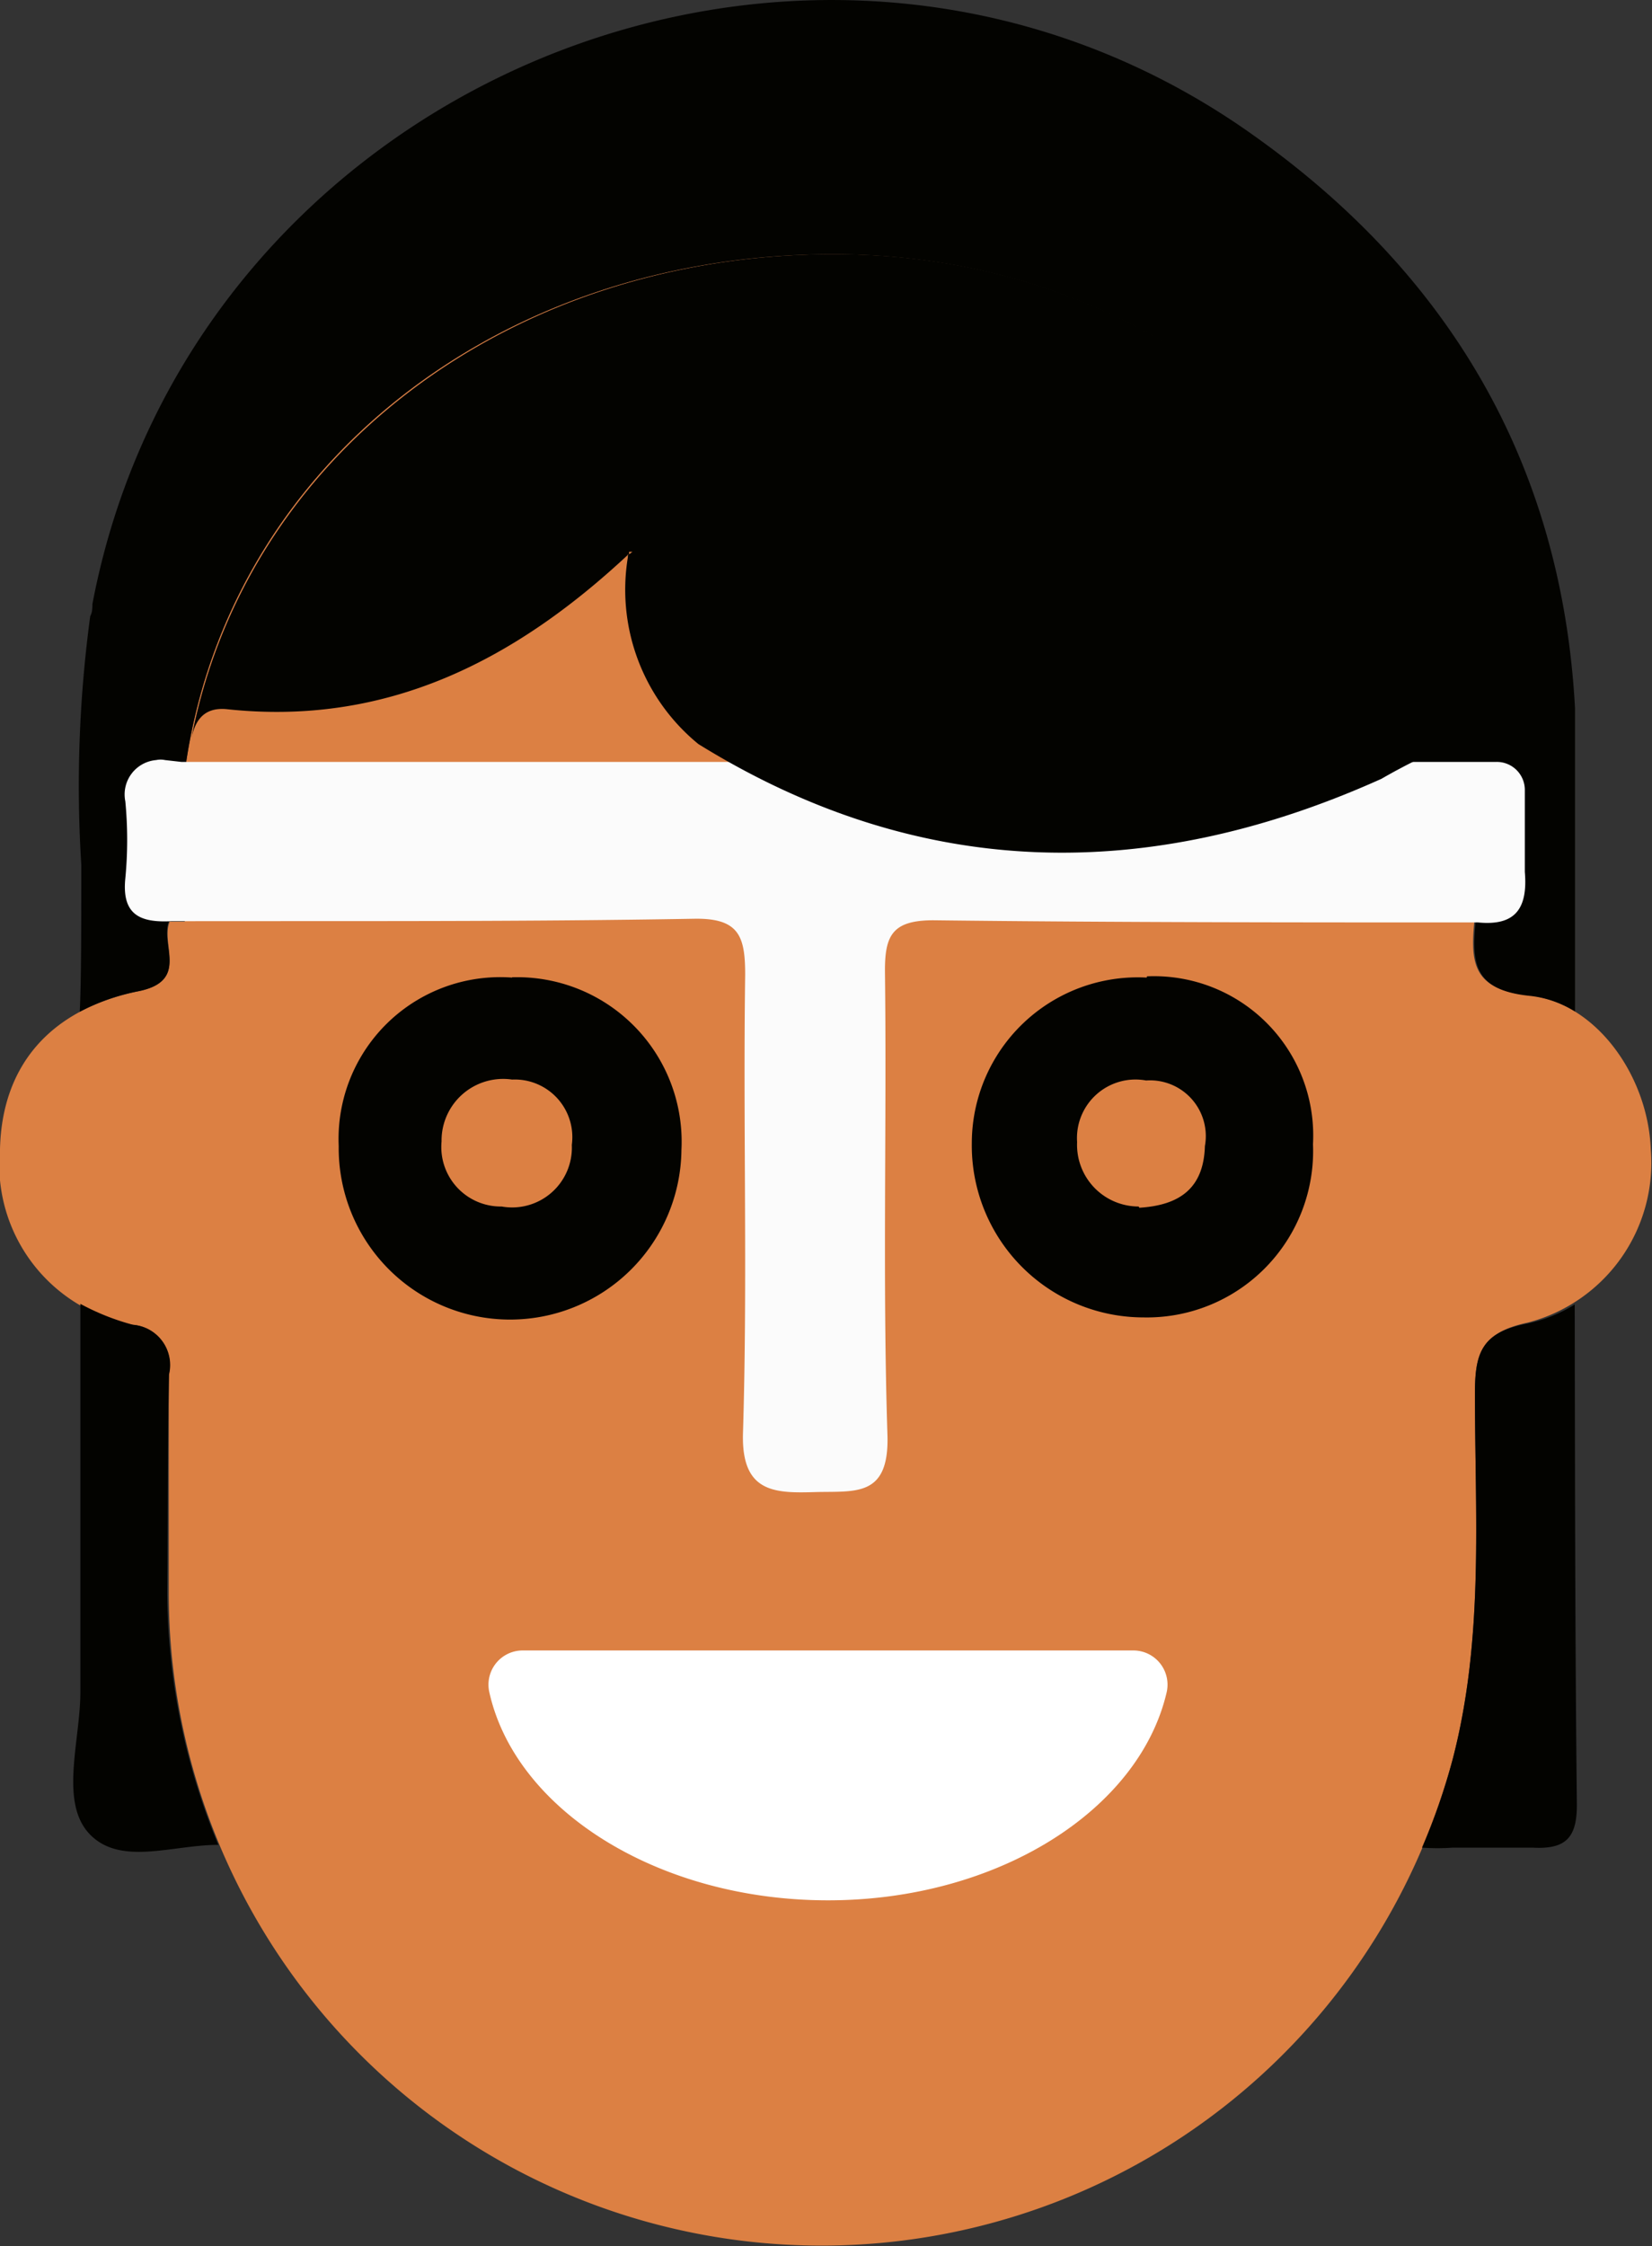 <?xml version="1.0" encoding="UTF-8"?> <svg xmlns="http://www.w3.org/2000/svg" viewBox="0 0 53.65 72.91"><rect x="0" y="0" width="53.65" height="72.91" fill="#333333" stroke="none"/><defs><style>.cls-1{fill:#dc8043;}.cls-1,.cls-3,.cls-4,.cls-5{fill-rule:evenodd;}.cls-2,.cls-4{fill:#030300;}.cls-3{fill:#fff;}.cls-5{fill:#fbfbfb;}</style></defs><g id="Layer_2" data-name="Layer 2"><g id="Layer_1-2" data-name="Layer 1"><path class="cls-1" d="M49.61,42.93c-1.5.32-1.71,1-1.71,2.29,0,4,.3,7.94-.72,11.87a21.2,21.2,0,0,1-41.7-5.36c0-2.37,0-4.74,0-7.12A1.31,1.31,0,0,0,4.32,43,5.28,5.28,0,0,1,0,37.3c.06-2.67,1.58-4.53,4.51-5.13,1.64-.34.69-1.5,1-2.26H6a18.38,18.38,0,0,1-.13-3.49c.63-10.51,9.7-18.17,21.17-18.17s19.7,8.5,20.37,18.17a18.4,18.4,0,0,1-.1,3.49h.57c-.12,1.3-.07,2.2,1.73,2.39,2.23.22,3.91,2.63,4,5A5.36,5.36,0,0,1,49.61,42.93Z"></path><polygon class="cls-2" points="45.26 23.67 45.6 25.58 48.28 25.58 49.01 23.8 48.38 22.26 46.3 22.63 45.26 23.67"></polygon><path class="cls-3" d="M36.81,53.57a1.11,1.11,0,0,1,1.08,1.35c-.89,3.84-5.5,6.76-11,6.76s-10.15-2.92-11-6.76a1.11,1.11,0,0,1,1.08-1.35Z"></path><path class="cls-4" d="M14.34,37.05h0a1.93,1.93,0,0,0,1.95,2.11,1.94,1.94,0,0,0,2.28-2,1.87,1.87,0,0,0-1.94-2.12,2,2,0,0,0-2.29,2m2.29-5.32a5.34,5.34,0,0,1,5.5,5.61A5.56,5.56,0,0,1,11,37.2,5.25,5.25,0,0,1,16.63,31.73Z"></path><path class="cls-4" d="M37,39.2h0c1.32-.08,2.09-.64,2.13-2a1.81,1.81,0,0,0-1.91-2.13,1.9,1.9,0,0,0-2.24,2,2,2,0,0,0,2,2.09m.27-7.47a5.17,5.17,0,0,1,5.39,5.45,5.4,5.4,0,0,1-5.51,5.62,5.58,5.58,0,0,1-5.57-5.65A5.39,5.39,0,0,1,37.24,31.73Z"></path><path class="cls-2" d="M5.48,29.91H6a18.38,18.38,0,0,1-.13-3.49c.63-10.51,9.7-18.17,21.17-18.17,10.54,0,18.35,7.18,20.06,15.85A2.85,2.85,0,0,1,47.8,24v5.27h-.38c0,.22,0,.44-.07.66h.57c-.12,1.3-.07,2.2,1.73,2.39a3.48,3.48,0,0,1,1.5.51V32h0q0-3.66,0-7.31c0-.58,0-1.14,0-1.7h0C50.72,15,47,8.69,40.26,4.08,26.08-5.55,6.2,2.77,3,19.61c0,.13,0,.26-.07.39h0a41.08,41.08,0,0,0-.29,8.07c0,1.94,0,3.73-.05,4.77a6.88,6.88,0,0,1,1.92-.67C6.15,31.83,5.2,30.67,5.48,29.91Z"></path><path class="cls-2" d="M47.9,45.22c0,4,.3,7.94-.72,11.87a21.18,21.18,0,0,1-1,2.88,7,7,0,0,0,1,0h0c.86,0,1.73,0,2.59,0,1.07.06,1.45-.31,1.44-1.42-.06-5.4-.06-10.8-.07-16.21a4.75,4.75,0,0,1-1.54.62C48.11,43.25,47.9,43.91,47.9,45.22Z"></path><path class="cls-5" d="M47.54,24.73l1.05,0a.91.91,0,0,1,.93.92c0,.88,0,1.77,0,2.65.1,1.19-.31,1.76-1.52,1.64H48c-5.9,0-11.79,0-17.69-.07-1.35,0-1.58.51-1.57,1.69.06,5-.08,10,.08,15,.07,2.07-1.06,1.83-2.38,1.87s-2.38,0-2.31-1.95c.15-4.94,0-9.89.07-14.84,0-1.24-.19-1.84-1.64-1.82-5.66.1-11.31.07-17,.08-1,.05-1.61-.2-1.49-1.39a13.05,13.05,0,0,0,0-2.5,1.12,1.12,0,0,1,1-1.34.71.71,0,0,1,.29,0l.53.06H47.54"></path><path class="cls-2" d="M6.19,24.1c.1-.58.33-1.17,1.19-1.08,5.17.55,9.32-1.57,13-5V18l.05,0,0-.09s.08,0,.11,0l-.15.11a.64.64,0,0,1,0,.07l0,0a6.47,6.47,0,0,0,2.29,6.06c7.19,4.45,14.62,4.53,22.18,1.13a19.11,19.11,0,0,1,2.32-1.14C45.43,15.43,37.62,8.25,27.08,8.25S7.92,14.8,6.19,24.1"></path><path class="cls-2" d="M5.49,44.61A1.31,1.31,0,0,0,4.32,43a7.82,7.82,0,0,1-1.71-.68c0,2.52,0,4.81,0,5.76v.05q0,3.39,0,6.79c0,1.58-.69,3.59.31,4.62s2.68.34,4.17.34a21.61,21.61,0,0,1-1.66-8.19C5.45,49.36,5.44,47,5.49,44.61Z"></path></g></g></svg> 